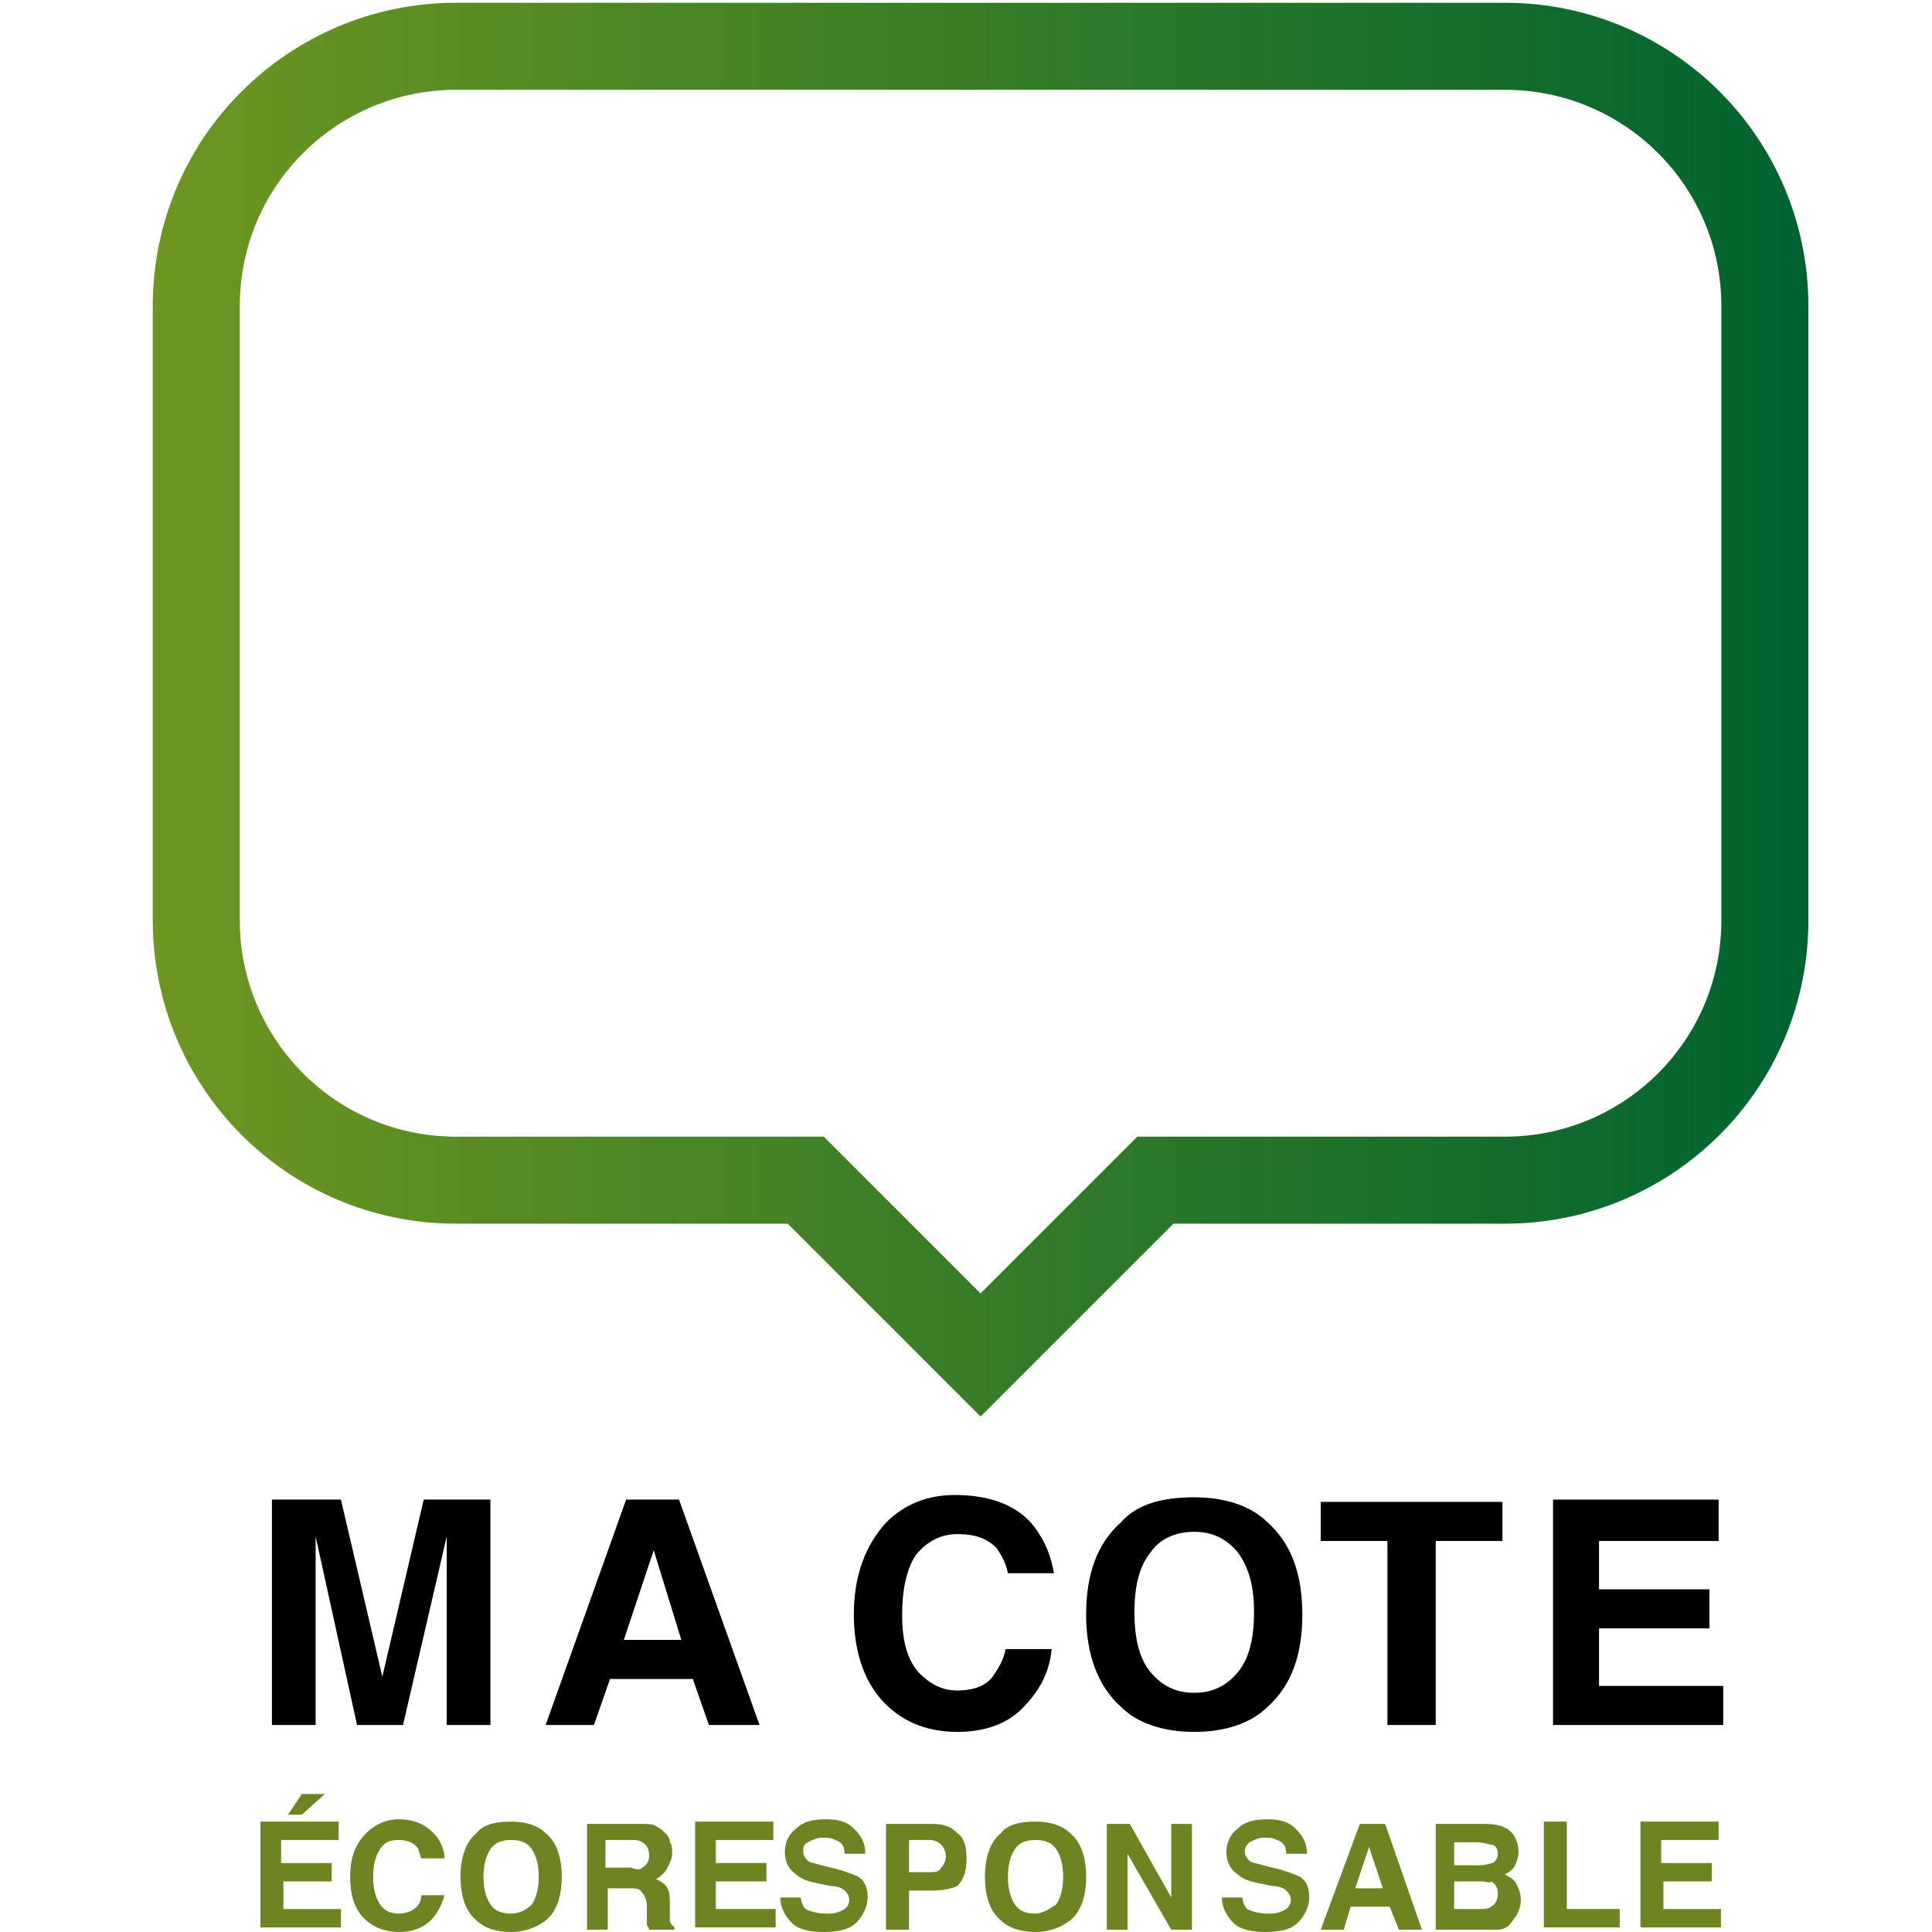 <?xml version="1.0" encoding="UTF-8"?> <svg xmlns="http://www.w3.org/2000/svg" xmlns:xlink="http://www.w3.org/1999/xlink" viewBox="0 0 84 84"><linearGradient id="a" gradientTransform="matrix(899.055 0 0 -899.054 997741.062 348255.031)" gradientUnits="userSpaceOnUse" x1="-1109.973" x2="-1109.893" y1="387.148" y2="387.148"><stop offset="0" stop-color="#87a21d"></stop><stop offset="1" stop-color="#00632f"></stop></linearGradient><path d="m-127-192.3h-45.6c-6.2 0-11.3 5-11.3 11.3v26.7c0 6.2 5 11.3 11.3 11.3h15.2l7.6 7.6 7.6-7.6h15.2c6.2 0 11.3-5 11.3-11.3v-26.7c0-6.3-5.1-11.3-11.3-11.3z" fill="none" stroke="url(#a)" stroke-miterlimit="47.319" stroke-width="3.784" transform="translate(192.433 194.312)"></path><g transform="translate(-3.177)"><path d="m16.9 75h-1.9v-9.8h3l1.8 7.7 1.8-7.7h2.9v9.8h-1.9v-6.6c0-.2 0-.5 0-.8s0-.6 0-.8l-1.9 8.2h-2l-1.8-8.2v.8.8z"></path><path d="m33.3 73h-3.6l-.7 2h-2.1l3.5-9.8h2.3l3.5 9.8h-2.2zm-.5-1.7-1.2-3.9-1.3 3.9z"></path><path d="m47.6 74.3c-.7.7-1.7 1-2.8 1-1.4 0-2.5-.5-3.3-1.4s-1.2-2.2-1.2-3.7c0-1.7.5-3 1.4-4 .8-.8 1.8-1.2 3-1.2 1.6 0 2.9.5 3.6 1.6.4.6.6 1.2.7 1.8h-2c-.1-.5-.3-.8-.5-1.1-.4-.4-.9-.6-1.7-.6-.7 0-1.3.3-1.8.9-.4.6-.6 1.5-.6 2.6s.2 1.9.7 2.5c.5.5 1 .8 1.7.8s1.3-.2 1.6-.7c.2-.3.4-.6.5-1.1h2c-.1 1.1-.6 1.9-1.3 2.6z"></path><path d="m55.1 75.3c-1.4 0-2.5-.4-3.2-1.1-1-.9-1.5-2.3-1.5-4 0-1.8.5-3.1 1.5-4 .7-.8 1.8-1.1 3.2-1.1s2.5.4 3.2 1.1c1 .9 1.5 2.2 1.5 4s-.5 3.1-1.5 4c-.7.7-1.8 1.1-3.2 1.1zm1.9-2.6c.5-.6.7-1.5.7-2.6s-.2-1.9-.7-2.6c-.5-.6-1.1-.9-1.9-.9s-1.5.3-1.9.9c-.5.6-.7 1.5-.7 2.6s.2 2 .7 2.6 1.1.9 1.9.9 1.4-.3 1.9-.9z"></path><path d="m68.5 65.2v1.8h-2.9v8h-2.1v-8h-2.9v-1.7h7.9z"></path><path d="m77.5 70.8h-4.8v2.5h5.4v1.7h-7.4v-9.8h7.2v1.8h-5.2v2.1h4.8z"></path><path d="m17.7 81.8h-2.2v1.2h2.5v.8h-3.5v-4.6h3.4v.8h-2.5v1h2.2v.8zm-2-2.9.6-.9h1l-1 .9z" fill="#6e8423"></path><path d="m21.9 83.5c-.3.3-.8.5-1.3.5-.7 0-1.2-.2-1.6-.6s-.6-1-.6-1.8.2-1.4.7-1.9c.4-.4.9-.6 1.4-.6.8 0 1.3.3 1.7.8.2.3.3.6.3.9h-1c-.1-.2-.1-.4-.2-.5-.2-.2-.4-.3-.8-.3s-.6.1-.8.4-.3.7-.3 1.2.1.9.3 1.2.5.4.8.4.6-.1.8-.3c.1-.1.2-.3.2-.5h1c-.1.4-.3.8-.6 1.1z" fill="#6e8423"></path><path d="m25.4 84c-.7 0-1.2-.2-1.5-.5-.5-.4-.7-1.1-.7-1.9s.2-1.5.7-1.9c.3-.4.9-.5 1.5-.5.7 0 1.2.2 1.5.5.5.4.7 1.1.7 1.9s-.2 1.5-.7 1.9c-.4.3-.9.5-1.5.5zm.9-1.2c.2-.3.3-.7.3-1.2s-.1-.9-.3-1.2-.5-.4-.9-.4-.7.1-.9.4-.3.7-.3 1.2.1.9.3 1.2.5.4.9.4.7-.2.9-.4z" fill="#6e8423"></path><path d="m30.6 82.1h-1v1.8h-.9v-4.6h2.3c.3 0 .6 0 .7.1.2.1.3.2.4.3s.2.2.2.4c.1.1.1.3.1.5s-.1.4-.2.6-.3.4-.5.5c.2.1.4.2.5.4s.1.4.1.7v.3.4c0 .1.1.2.2.3v.1h-1.1c0-.1-.1-.2-.1-.2 0-.1 0-.3 0-.4v-.4c0-.3-.1-.5-.2-.6-.1-.2-.3-.2-.5-.2zm.5-.9c.2-.1.3-.3.3-.5 0-.3-.1-.5-.3-.6-.1-.1-.3-.1-.5-.1h-1.1v1.2h1.1c.3.1.4.1.5 0z" fill="#6e8423"></path><path d="m36.5 81.8h-2.2v1.2h2.6v.8h-3.5v-4.6h3.4v.8h-2.5v1h2.2z" fill="#6e8423"></path><path d="m39.1 83.2c.2 0 .4 0 .6-.1.3-.1.4-.3.4-.5s-.1-.3-.2-.4-.3-.2-.6-.2l-.5-.1c-.5-.1-.8-.2-1-.4-.3-.2-.5-.5-.5-1 0-.4.2-.8.5-1 .3-.3.7-.4 1.3-.4.5 0 .9.1 1.2.4s.5.6.5 1.1h-.9c0-.3-.1-.5-.4-.6-.2-.1-.3-.1-.6-.1-.2 0-.4.1-.6.2s-.2.2-.2.4.1.3.2.4.3.1.6.2l.8.2c.3.1.6.2.8.3.3.2.4.5.4.9s-.2.8-.5 1.1-.8.4-1.4.4-1.1-.1-1.4-.4-.5-.7-.5-1.1h.9c0 .2.1.4.2.5.2.1.5.2.9.2z" fill="#6e8423"></path><path d="m43.7 82.2h-1v1.7h-1v-4.6h2c.5 0 .8.1 1.1.4.3.2.4.6.4 1.1s-.1.9-.4 1.2c-.2.1-.6.2-1.1.2zm.4-1c.1-.1.2-.3.2-.5s-.1-.4-.2-.5-.3-.2-.5-.2h-.9v1.4h.9c.2 0 .4 0 .5-.2z" fill="#6e8423"></path><path d="m48.2 84c-.7 0-1.2-.2-1.5-.5-.5-.4-.7-1.1-.7-1.9s.2-1.5.7-1.9c.3-.4.9-.5 1.5-.5.7 0 1.2.2 1.5.5.5.4.7 1.1.7 1.9s-.2 1.5-.7 1.9c-.4.3-.9.5-1.5.5zm.9-1.2c.2-.3.3-.7.3-1.2s-.1-.9-.3-1.2-.5-.4-.9-.4-.7.1-.9.4-.3.7-.3 1.2.1.9.3 1.2.5.4.9.4c.3 0 .6-.2.9-.4z" fill="#6e8423"></path><path d="m55.1 83.9h-1l-1.9-3.3v3.3h-.9v-4.6h1l1.8 3.2v-3.2h.9v4.6z" fill="#6e8423"></path><path d="m58.3 83.2c.2 0 .4 0 .6-.1.3-.1.4-.3.4-.5s-.1-.3-.2-.4-.3-.2-.6-.2l-.5-.1c-.5-.1-.8-.2-1-.4-.3-.2-.5-.5-.5-1 0-.4.2-.8.5-1 .3-.3.7-.4 1.3-.4.5 0 .9.1 1.2.4s.5.6.5 1.1h-.9c0-.3-.1-.5-.4-.6-.2-.1-.3-.1-.6-.1-.2 0-.4.1-.6.2-.1.1-.2.2-.2.4s.1.3.2.4.3.1.6.2l.8.2c.3.1.6.2.8.3.3.2.4.5.4.9s-.2.8-.5 1.1-.8.4-1.4.4-1.1-.1-1.4-.4-.5-.7-.5-1.1h.9c0 .2.1.4.2.5.2.1.5.2.9.2z" fill="#6e8423"></path><path d="m63.6 82.9h-1.7l-.3 1h-1l1.7-4.6h1.1l1.6 4.6h-1zm-.3-.8-.6-1.8-.6 1.8z" fill="#6e8423"></path><path d="m67.7 83.9h-2.1v-4.6h2.2c.6 0 1 .2 1.2.5.1.2.2.4.2.7s-.1.5-.2.7c-.1.1-.2.2-.4.3.2.1.4.2.5.4s.2.4.2.7-.1.5-.2.7c-.1.1-.2.3-.3.4s-.3.2-.5.2-.4 0-.6 0zm.4-2.9c.1-.1.2-.2.2-.4s-.1-.4-.3-.4c-.1 0-.3-.1-.6-.1h-1v1h1.1c.3 0 .5-.1.6-.1zm-.5.8h-1.2v1.2h1.1c.2 0 .4 0 .5-.1.2-.1.3-.3.3-.6 0-.2-.1-.4-.3-.5 0 .1-.2 0-.4 0z" fill="#6e8423"></path><path d="m70.3 79.2h1v3.8h2.3v.8h-3.3z" fill="#6e8423"></path><path d="m77.7 81.8h-2.2v1.2h2.5v.8h-3.5v-4.6h3.4v.8h-2.5v1h2.2v.8z" fill="#6e8423"></path></g></svg> 